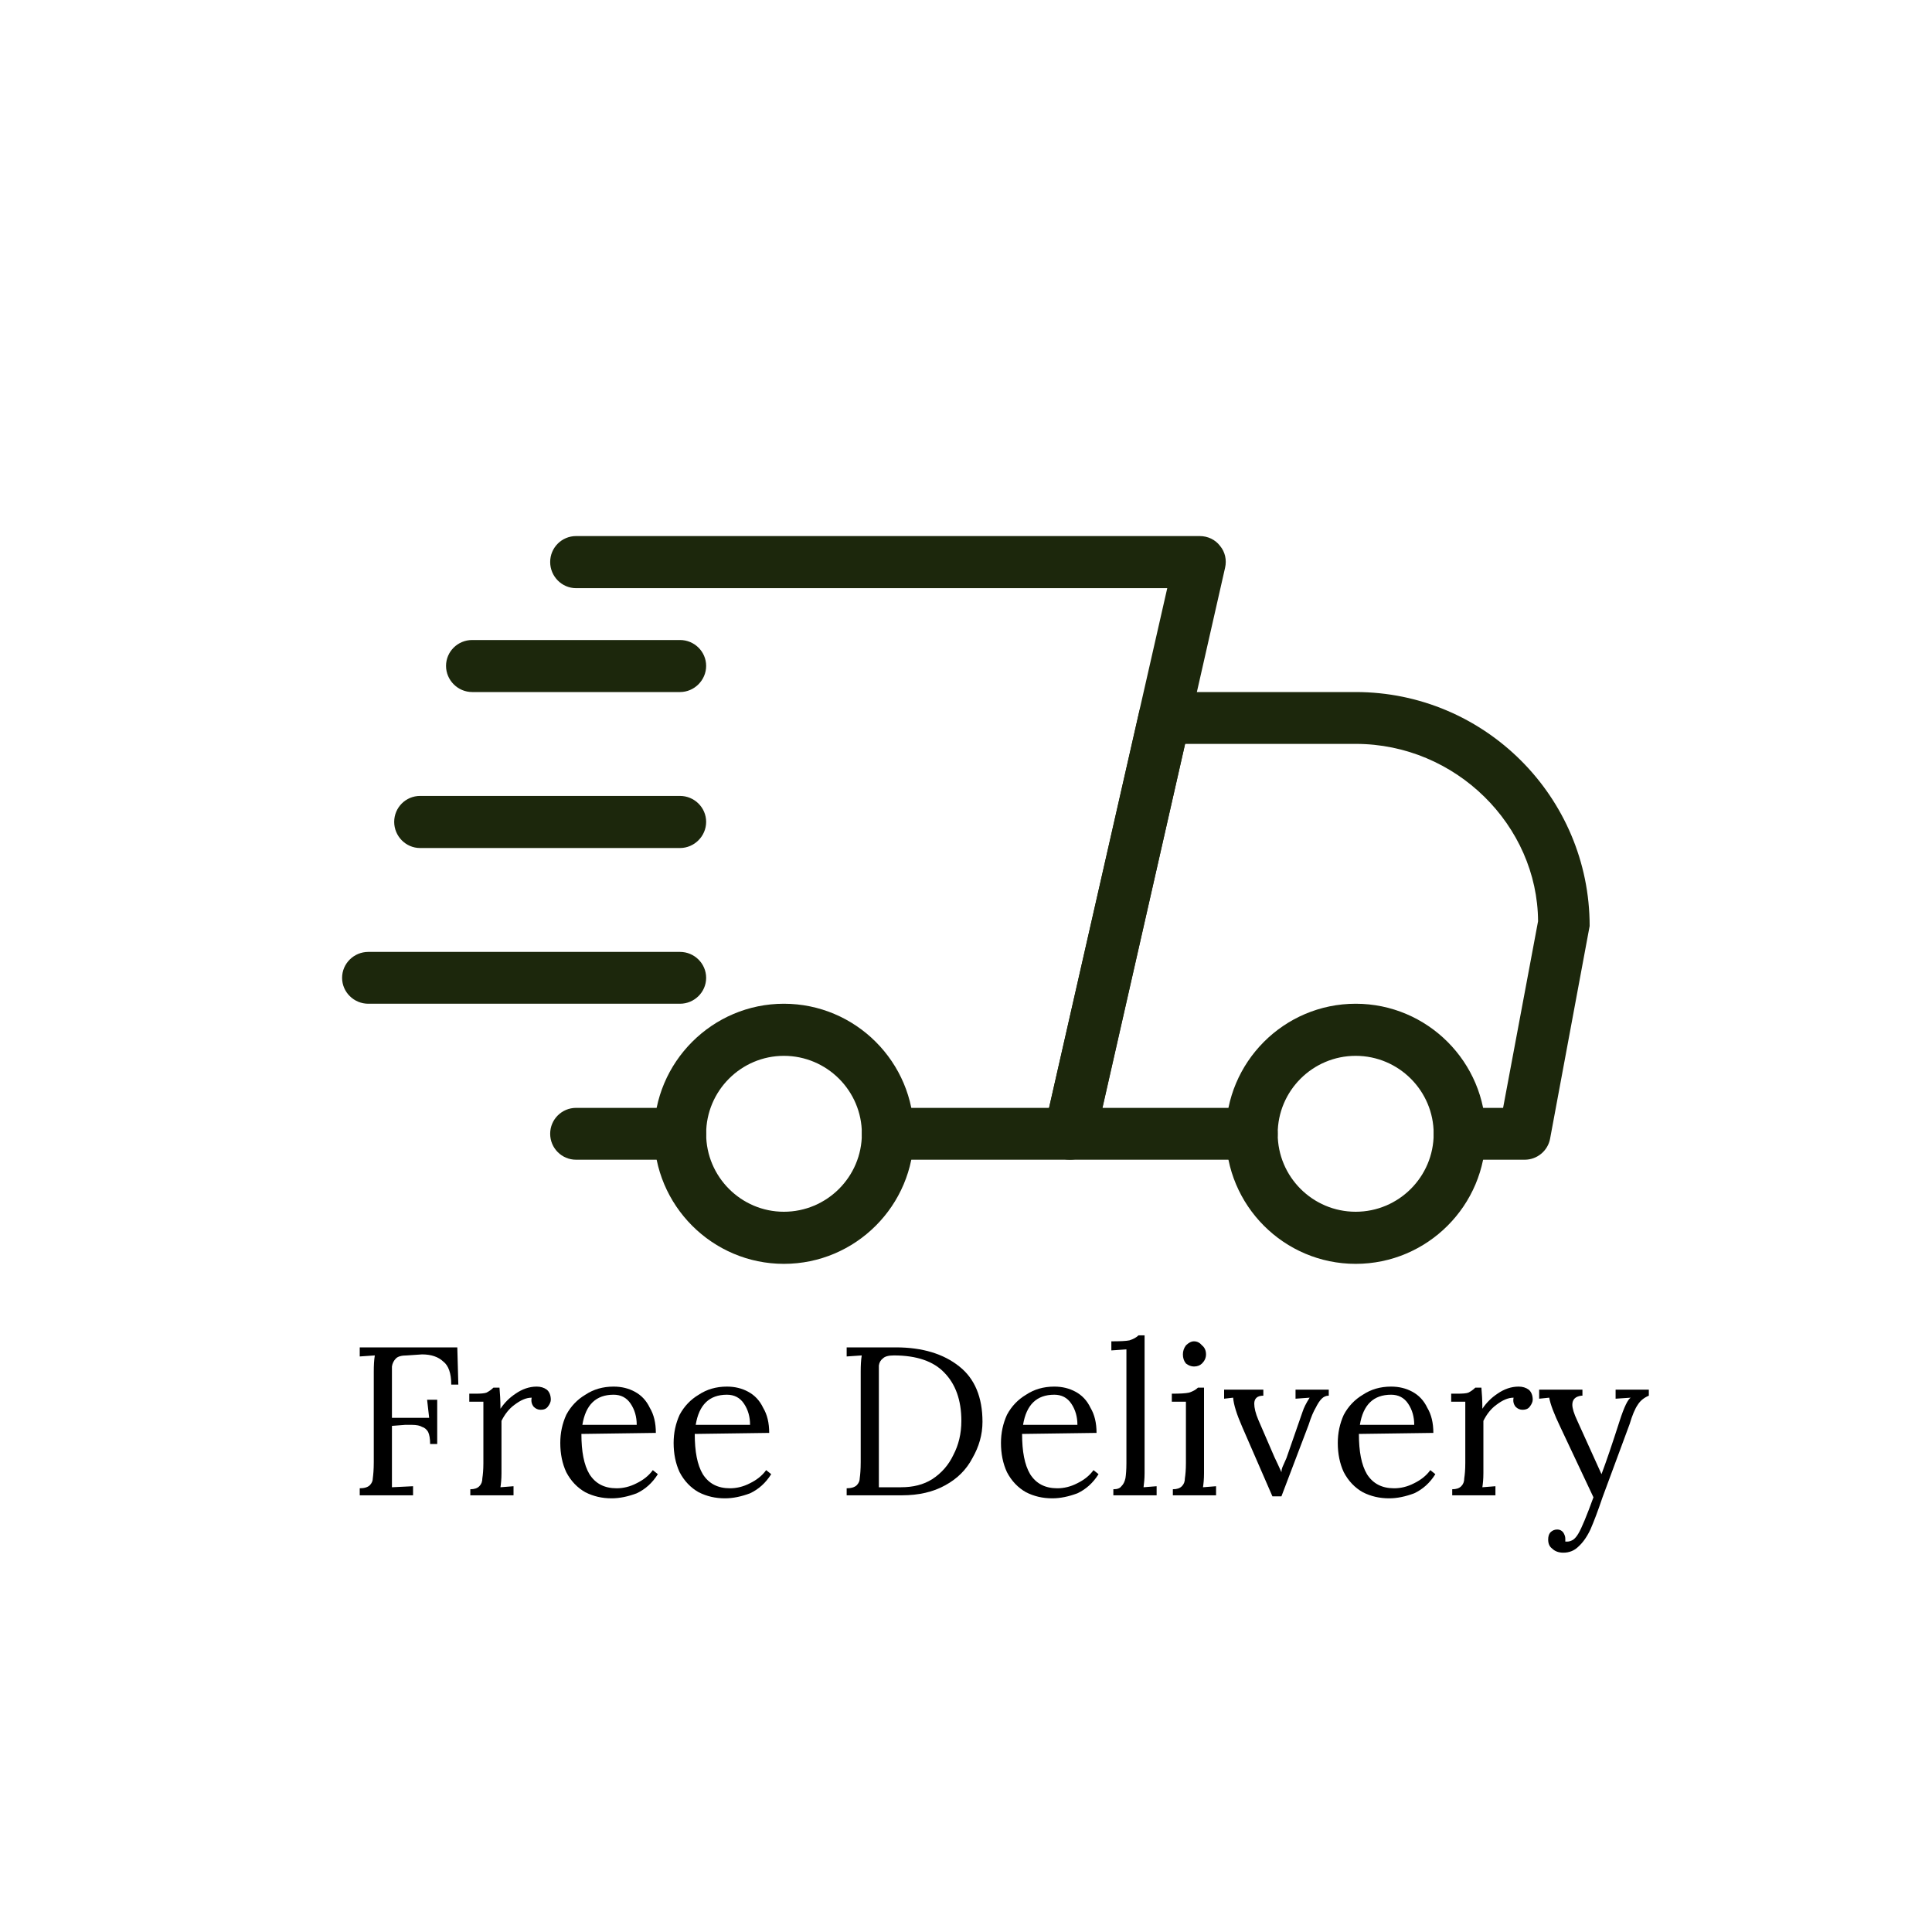 <svg version="1.0" preserveAspectRatio="xMidYMid meet" height="40" viewBox="0 0 30 30" zoomAndPan="magnify" width="40" xmlns:xlink="http://www.w3.org/1999/xlink" xmlns="http://www.w3.org/2000/svg"><defs><g></g><clipPath id="cedc29e9bd"><path clip-rule="nonzero" d="M 16 10 L 24.91 10 L 24.91 19 L 16 19 Z M 16 10"></path></clipPath><clipPath id="866c95624f"><path clip-rule="nonzero" d="M 19 15 L 24 15 L 24 19.934 L 19 19.934 Z M 19 15"></path></clipPath><clipPath id="798ac40b89"><path clip-rule="nonzero" d="M 10 15 L 15 15 L 15 19.934 L 10 19.934 Z M 10 15"></path></clipPath><clipPath id="7550c2b1e0"><path clip-rule="nonzero" d="M 5.312 14 L 11 14 L 11 16 L 5.312 16 Z M 5.312 14"></path></clipPath><clipPath id="48d3c7dceb"><path clip-rule="nonzero" d="M 8 8.32 L 20 8.32 L 20 19 L 8 19 Z M 8 8.32"></path></clipPath></defs><path fill-rule="nonzero" fill-opacity="1" d="M 10.559 18.008 L 8.945 18.008 C 8.723 18.008 8.543 17.828 8.543 17.605 C 8.543 17.383 8.723 17.203 8.945 17.203 L 10.559 17.203 C 10.781 17.203 10.965 17.383 10.965 17.605 C 10.965 17.828 10.781 18.008 10.559 18.008 Z M 10.559 18.008" fill="#1c270c"></path><g clip-path="url(#cedc29e9bd)"><path fill-rule="nonzero" fill-opacity="1" d="M 23.676 18.008 L 22.664 18.008 C 22.441 18.008 22.262 17.828 22.262 17.605 C 22.262 17.383 22.441 17.203 22.664 17.203 L 23.34 17.203 L 23.883 14.305 C 23.875 12.82 22.609 11.551 21.051 11.551 L 18.402 11.551 L 17.117 17.203 L 19.438 17.203 C 19.66 17.203 19.84 17.383 19.84 17.605 C 19.84 17.828 19.66 18.008 19.438 18.008 L 16.613 18.008 C 16.488 18.008 16.375 17.953 16.297 17.855 C 16.219 17.762 16.191 17.637 16.219 17.516 L 17.688 11.059 C 17.727 10.875 17.891 10.746 18.078 10.746 L 21.051 10.746 C 23.055 10.746 24.684 12.375 24.684 14.379 L 24.07 17.68 C 24.035 17.871 23.867 18.008 23.676 18.008 Z M 23.676 18.008" fill="#1c270c"></path></g><g clip-path="url(#866c95624f)"><path fill-rule="nonzero" fill-opacity="1" d="M 21.051 19.625 C 19.938 19.625 19.035 18.719 19.035 17.605 C 19.035 16.492 19.938 15.586 21.051 15.586 C 22.164 15.586 23.07 16.492 23.07 17.605 C 23.07 18.719 22.164 19.625 21.051 19.625 Z M 21.051 16.395 C 20.383 16.395 19.84 16.938 19.84 17.605 C 19.84 18.273 20.383 18.816 21.051 18.816 C 21.719 18.816 22.262 18.273 22.262 17.605 C 22.262 16.938 21.719 16.395 21.051 16.395 Z M 21.051 16.395" fill="#1c270c"></path></g><g clip-path="url(#798ac40b89)"><path fill-rule="nonzero" fill-opacity="1" d="M 12.172 19.625 C 11.062 19.625 10.156 18.719 10.156 17.605 C 10.156 16.492 11.062 15.586 12.172 15.586 C 13.285 15.586 14.191 16.492 14.191 17.605 C 14.191 18.719 13.285 19.625 12.172 19.625 Z M 12.172 16.395 C 11.508 16.395 10.965 16.938 10.965 17.605 C 10.965 18.273 11.508 18.816 12.172 18.816 C 12.84 18.816 13.383 18.273 13.383 17.605 C 13.383 16.938 12.84 16.395 12.172 16.395 Z M 12.172 16.395" fill="#1c270c"></path></g><path fill-rule="nonzero" fill-opacity="1" d="M 10.559 10.746 L 7.332 10.746 C 7.109 10.746 6.926 10.562 6.926 10.34 C 6.926 10.117 7.109 9.938 7.332 9.938 L 10.559 9.938 C 10.781 9.938 10.965 10.117 10.965 10.34 C 10.965 10.562 10.781 10.746 10.559 10.746 Z M 10.559 10.746" fill="#1c270c"></path><path fill-rule="nonzero" fill-opacity="1" d="M 10.559 13.168 L 6.523 13.168 C 6.301 13.168 6.121 12.984 6.121 12.762 C 6.121 12.539 6.301 12.359 6.523 12.359 L 10.559 12.359 C 10.781 12.359 10.965 12.539 10.965 12.762 C 10.965 12.984 10.781 13.168 10.559 13.168 Z M 10.559 13.168" fill="#1c270c"></path><g clip-path="url(#7550c2b1e0)"><path fill-rule="nonzero" fill-opacity="1" d="M 10.559 15.586 L 5.719 15.586 C 5.496 15.586 5.312 15.406 5.312 15.184 C 5.312 14.961 5.496 14.781 5.719 14.781 L 10.559 14.781 C 10.781 14.781 10.965 14.961 10.965 15.184 C 10.965 15.406 10.781 15.586 10.559 15.586 Z M 10.559 15.586" fill="#1c270c"></path></g><g clip-path="url(#48d3c7dceb)"><path fill-rule="nonzero" fill-opacity="1" d="M 16.613 18.008 L 13.789 18.008 C 13.566 18.008 13.383 17.828 13.383 17.605 C 13.383 17.383 13.566 17.203 13.789 17.203 L 16.289 17.203 L 18.125 9.133 L 8.945 9.133 C 8.723 9.133 8.543 8.949 8.543 8.727 C 8.543 8.504 8.723 8.324 8.945 8.324 L 18.629 8.324 C 18.754 8.324 18.871 8.379 18.945 8.477 C 19.023 8.57 19.051 8.695 19.023 8.816 L 17.008 17.695 C 16.965 17.879 16.801 18.008 16.613 18.008 Z M 16.613 18.008" fill="#1c270c"></path></g><g fill-opacity="1" fill="#000000"><g transform="translate(5.398, 23.219)"><g><path d="M 0.188 -0.109 C 0.258 -0.109 0.312 -0.125 0.344 -0.156 C 0.375 -0.188 0.391 -0.223 0.391 -0.266 C 0.398 -0.316 0.406 -0.398 0.406 -0.516 L 0.406 -1.922 C 0.406 -2.016 0.41 -2.098 0.422 -2.172 L 0.188 -2.156 L 0.188 -2.297 L 1.703 -2.297 L 1.719 -1.719 L 1.609 -1.719 C 1.609 -1.895 1.566 -2.016 1.484 -2.078 C 1.41 -2.148 1.301 -2.188 1.156 -2.188 L 0.922 -2.172 C 0.836 -2.172 0.781 -2.156 0.75 -2.125 C 0.719 -2.094 0.695 -2.051 0.688 -2 C 0.688 -1.957 0.688 -1.879 0.688 -1.766 L 0.688 -1.203 L 1.266 -1.203 L 1.234 -1.484 L 1.391 -1.484 L 1.391 -0.797 L 1.281 -0.797 C 1.281 -0.879 1.27 -0.941 1.25 -0.984 C 1.227 -1.023 1.195 -1.051 1.156 -1.062 C 1.125 -1.082 1.07 -1.094 1 -1.094 C 0.945 -1.094 0.91 -1.094 0.891 -1.094 L 0.688 -1.078 L 0.688 -0.391 C 0.688 -0.273 0.688 -0.188 0.688 -0.125 L 1.016 -0.141 L 1.016 0 L 0.188 0 Z M 0.188 -0.109"></path></g></g></g><g fill-opacity="1" fill="#000000"><g transform="translate(7.162, 23.219)"><g><path d="M 0.141 -0.094 C 0.203 -0.094 0.25 -0.109 0.281 -0.141 C 0.312 -0.172 0.328 -0.211 0.328 -0.266 C 0.336 -0.316 0.344 -0.395 0.344 -0.5 L 0.344 -1.25 C 0.344 -1.344 0.344 -1.41 0.344 -1.453 L 0.125 -1.453 L 0.125 -1.578 L 0.219 -1.578 C 0.301 -1.578 0.359 -1.582 0.391 -1.594 C 0.43 -1.613 0.469 -1.641 0.5 -1.672 L 0.594 -1.672 C 0.602 -1.586 0.609 -1.477 0.609 -1.344 C 0.672 -1.438 0.75 -1.516 0.844 -1.578 C 0.945 -1.648 1.055 -1.688 1.172 -1.688 C 1.234 -1.688 1.285 -1.672 1.328 -1.641 C 1.367 -1.609 1.391 -1.555 1.391 -1.484 C 1.391 -1.453 1.375 -1.414 1.344 -1.375 C 1.32 -1.344 1.285 -1.328 1.234 -1.328 C 1.191 -1.328 1.156 -1.344 1.125 -1.375 C 1.094 -1.414 1.082 -1.461 1.094 -1.516 C 1.008 -1.516 0.922 -1.477 0.828 -1.406 C 0.742 -1.344 0.676 -1.258 0.625 -1.156 L 0.625 -0.344 C 0.625 -0.25 0.617 -0.176 0.609 -0.125 L 0.812 -0.141 L 0.812 0 L 0.141 0 Z M 0.141 -0.094"></path></g></g></g><g fill-opacity="1" fill="#000000"><g transform="translate(8.559, 23.219)"><g><path d="M 0.938 0.047 C 0.789 0.047 0.656 0.016 0.531 -0.047 C 0.406 -0.117 0.305 -0.223 0.234 -0.359 C 0.172 -0.492 0.141 -0.645 0.141 -0.812 C 0.141 -0.969 0.172 -1.113 0.234 -1.25 C 0.305 -1.383 0.406 -1.488 0.531 -1.562 C 0.656 -1.645 0.801 -1.688 0.969 -1.688 C 1.094 -1.688 1.203 -1.66 1.297 -1.609 C 1.398 -1.555 1.477 -1.473 1.531 -1.359 C 1.594 -1.254 1.625 -1.125 1.625 -0.969 L 0.469 -0.953 C 0.469 -0.68 0.508 -0.473 0.594 -0.328 C 0.688 -0.18 0.828 -0.109 1.016 -0.109 C 1.117 -0.109 1.223 -0.133 1.328 -0.188 C 1.43 -0.238 1.516 -0.305 1.578 -0.391 L 1.656 -0.328 C 1.57 -0.191 1.461 -0.094 1.328 -0.031 C 1.191 0.02 1.062 0.047 0.938 0.047 Z M 1.328 -1.094 C 1.328 -1.219 1.297 -1.328 1.234 -1.422 C 1.172 -1.516 1.082 -1.562 0.969 -1.562 C 0.695 -1.562 0.535 -1.406 0.484 -1.094 Z M 1.328 -1.094"></path></g></g></g><g fill-opacity="1" fill="#000000"><g transform="translate(10.319, 23.219)"><g><path d="M 0.938 0.047 C 0.789 0.047 0.656 0.016 0.531 -0.047 C 0.406 -0.117 0.305 -0.223 0.234 -0.359 C 0.172 -0.492 0.141 -0.645 0.141 -0.812 C 0.141 -0.969 0.172 -1.113 0.234 -1.25 C 0.305 -1.383 0.406 -1.488 0.531 -1.562 C 0.656 -1.645 0.801 -1.688 0.969 -1.688 C 1.094 -1.688 1.203 -1.66 1.297 -1.609 C 1.398 -1.555 1.477 -1.473 1.531 -1.359 C 1.594 -1.254 1.625 -1.125 1.625 -0.969 L 0.469 -0.953 C 0.469 -0.68 0.508 -0.473 0.594 -0.328 C 0.688 -0.18 0.828 -0.109 1.016 -0.109 C 1.117 -0.109 1.223 -0.133 1.328 -0.188 C 1.43 -0.238 1.516 -0.305 1.578 -0.391 L 1.656 -0.328 C 1.57 -0.191 1.461 -0.094 1.328 -0.031 C 1.191 0.02 1.062 0.047 0.938 0.047 Z M 1.328 -1.094 C 1.328 -1.219 1.297 -1.328 1.234 -1.422 C 1.172 -1.516 1.082 -1.562 0.969 -1.562 C 0.695 -1.562 0.535 -1.406 0.484 -1.094 Z M 1.328 -1.094"></path></g></g></g><g fill-opacity="1" fill="#000000"><g transform="translate(12.097, 23.219)"><g></g></g></g><g fill-opacity="1" fill="#000000"><g transform="translate(12.959, 23.219)"><g><path d="M 0.188 -0.109 C 0.258 -0.109 0.312 -0.125 0.344 -0.156 C 0.375 -0.188 0.391 -0.223 0.391 -0.266 C 0.398 -0.316 0.406 -0.398 0.406 -0.516 L 0.406 -1.922 C 0.406 -2.016 0.41 -2.098 0.422 -2.172 L 0.188 -2.156 L 0.188 -2.297 L 0.953 -2.297 C 1.367 -2.297 1.695 -2.195 1.938 -2 C 2.176 -1.812 2.297 -1.523 2.297 -1.141 C 2.297 -0.941 2.242 -0.754 2.141 -0.578 C 2.047 -0.398 1.906 -0.258 1.719 -0.156 C 1.531 -0.051 1.305 0 1.047 0 L 0.188 0 Z M 1.031 -0.125 C 1.219 -0.125 1.379 -0.164 1.516 -0.25 C 1.66 -0.344 1.77 -0.469 1.844 -0.625 C 1.926 -0.781 1.969 -0.957 1.969 -1.156 C 1.969 -1.477 1.879 -1.727 1.703 -1.906 C 1.535 -2.082 1.273 -2.172 0.922 -2.172 C 0.836 -2.172 0.781 -2.156 0.75 -2.125 C 0.719 -2.102 0.695 -2.066 0.688 -2.016 C 0.688 -1.973 0.688 -1.895 0.688 -1.781 L 0.688 -0.391 C 0.688 -0.273 0.688 -0.188 0.688 -0.125 C 0.758 -0.125 0.875 -0.125 1.031 -0.125 Z M 1.031 -0.125"></path></g></g></g><g fill-opacity="1" fill="#000000"><g transform="translate(15.402, 23.219)"><g><path d="M 0.938 0.047 C 0.789 0.047 0.656 0.016 0.531 -0.047 C 0.406 -0.117 0.305 -0.223 0.234 -0.359 C 0.172 -0.492 0.141 -0.645 0.141 -0.812 C 0.141 -0.969 0.172 -1.113 0.234 -1.25 C 0.305 -1.383 0.406 -1.488 0.531 -1.562 C 0.656 -1.645 0.801 -1.688 0.969 -1.688 C 1.094 -1.688 1.203 -1.66 1.297 -1.609 C 1.398 -1.555 1.477 -1.473 1.531 -1.359 C 1.594 -1.254 1.625 -1.125 1.625 -0.969 L 0.469 -0.953 C 0.469 -0.68 0.508 -0.473 0.594 -0.328 C 0.688 -0.18 0.828 -0.109 1.016 -0.109 C 1.117 -0.109 1.223 -0.133 1.328 -0.188 C 1.43 -0.238 1.516 -0.305 1.578 -0.391 L 1.656 -0.328 C 1.57 -0.191 1.461 -0.094 1.328 -0.031 C 1.191 0.02 1.062 0.047 0.938 0.047 Z M 1.328 -1.094 C 1.328 -1.219 1.297 -1.328 1.234 -1.422 C 1.172 -1.516 1.082 -1.562 0.969 -1.562 C 0.695 -1.562 0.535 -1.406 0.484 -1.094 Z M 1.328 -1.094"></path></g></g></g><g fill-opacity="1" fill="#000000"><g transform="translate(17.179, 23.219)"><g><path d="M 0.109 -0.094 C 0.172 -0.094 0.211 -0.109 0.234 -0.141 C 0.266 -0.172 0.285 -0.211 0.297 -0.266 C 0.305 -0.316 0.312 -0.395 0.312 -0.5 L 0.312 -2.047 C 0.312 -2.129 0.312 -2.203 0.312 -2.266 L 0.078 -2.25 L 0.078 -2.391 C 0.211 -2.391 0.305 -2.395 0.359 -2.406 C 0.422 -2.426 0.469 -2.453 0.5 -2.484 L 0.594 -2.484 L 0.594 -0.344 C 0.594 -0.258 0.586 -0.188 0.578 -0.125 L 0.781 -0.141 L 0.781 0 L 0.109 0 Z M 0.109 -0.094"></path></g></g></g><g fill-opacity="1" fill="#000000"><g transform="translate(18.071, 23.219)"><g><path d="M 0.469 -2 C 0.426 -2 0.383 -2.016 0.344 -2.047 C 0.312 -2.086 0.297 -2.133 0.297 -2.188 C 0.297 -2.238 0.312 -2.285 0.344 -2.328 C 0.383 -2.367 0.426 -2.391 0.469 -2.391 C 0.52 -2.391 0.562 -2.367 0.594 -2.328 C 0.633 -2.297 0.656 -2.25 0.656 -2.188 C 0.656 -2.133 0.633 -2.086 0.594 -2.047 C 0.562 -2.016 0.52 -2 0.469 -2 Z M 0.141 -0.094 C 0.203 -0.094 0.25 -0.109 0.281 -0.141 C 0.312 -0.172 0.328 -0.211 0.328 -0.266 C 0.336 -0.316 0.344 -0.395 0.344 -0.5 L 0.344 -1.25 C 0.344 -1.312 0.344 -1.379 0.344 -1.453 L 0.125 -1.453 L 0.125 -1.578 C 0.25 -1.578 0.336 -1.582 0.391 -1.594 C 0.453 -1.613 0.5 -1.641 0.531 -1.672 L 0.625 -1.672 L 0.625 -0.344 C 0.625 -0.25 0.617 -0.176 0.609 -0.125 L 0.812 -0.141 L 0.812 0 L 0.141 0 Z M 0.141 -0.094"></path></g></g></g><g fill-opacity="1" fill="#000000"><g transform="translate(18.992, 23.219)"><g><path d="M 0.297 -1.062 C 0.211 -1.258 0.164 -1.41 0.156 -1.516 L 0.016 -1.5 L 0.016 -1.641 L 0.625 -1.641 L 0.625 -1.547 C 0.531 -1.547 0.484 -1.504 0.484 -1.422 C 0.484 -1.359 0.504 -1.273 0.547 -1.172 L 0.797 -0.594 C 0.828 -0.531 0.863 -0.453 0.906 -0.359 C 0.906 -0.379 0.91 -0.406 0.922 -0.438 L 0.984 -0.578 L 1.234 -1.297 C 1.254 -1.359 1.289 -1.43 1.344 -1.516 L 1.125 -1.5 L 1.125 -1.641 L 1.641 -1.641 L 1.641 -1.547 C 1.598 -1.547 1.562 -1.531 1.531 -1.5 C 1.5 -1.469 1.469 -1.422 1.438 -1.359 C 1.406 -1.305 1.367 -1.219 1.328 -1.094 L 0.906 0.016 L 0.766 0.016 Z M 0.297 -1.062"></path></g></g></g><g fill-opacity="1" fill="#000000"><g transform="translate(20.632, 23.219)"><g><path d="M 0.938 0.047 C 0.789 0.047 0.656 0.016 0.531 -0.047 C 0.406 -0.117 0.305 -0.223 0.234 -0.359 C 0.172 -0.492 0.141 -0.645 0.141 -0.812 C 0.141 -0.969 0.172 -1.113 0.234 -1.25 C 0.305 -1.383 0.406 -1.488 0.531 -1.562 C 0.656 -1.645 0.801 -1.688 0.969 -1.688 C 1.094 -1.688 1.203 -1.66 1.297 -1.609 C 1.398 -1.555 1.477 -1.473 1.531 -1.359 C 1.594 -1.254 1.625 -1.125 1.625 -0.969 L 0.469 -0.953 C 0.469 -0.68 0.508 -0.473 0.594 -0.328 C 0.688 -0.18 0.828 -0.109 1.016 -0.109 C 1.117 -0.109 1.223 -0.133 1.328 -0.188 C 1.43 -0.238 1.516 -0.305 1.578 -0.391 L 1.656 -0.328 C 1.57 -0.191 1.461 -0.094 1.328 -0.031 C 1.191 0.02 1.062 0.047 0.938 0.047 Z M 1.328 -1.094 C 1.328 -1.219 1.297 -1.328 1.234 -1.422 C 1.172 -1.516 1.082 -1.562 0.969 -1.562 C 0.695 -1.562 0.535 -1.406 0.484 -1.094 Z M 1.328 -1.094"></path></g></g></g><g fill-opacity="1" fill="#000000"><g transform="translate(22.409, 23.219)"><g><path d="M 0.141 -0.094 C 0.203 -0.094 0.25 -0.109 0.281 -0.141 C 0.312 -0.172 0.328 -0.211 0.328 -0.266 C 0.336 -0.316 0.344 -0.395 0.344 -0.5 L 0.344 -1.25 C 0.344 -1.344 0.344 -1.41 0.344 -1.453 L 0.125 -1.453 L 0.125 -1.578 L 0.219 -1.578 C 0.301 -1.578 0.359 -1.582 0.391 -1.594 C 0.43 -1.613 0.469 -1.641 0.5 -1.672 L 0.594 -1.672 C 0.602 -1.586 0.609 -1.477 0.609 -1.344 C 0.672 -1.438 0.75 -1.516 0.844 -1.578 C 0.945 -1.648 1.055 -1.688 1.172 -1.688 C 1.234 -1.688 1.285 -1.672 1.328 -1.641 C 1.367 -1.609 1.391 -1.555 1.391 -1.484 C 1.391 -1.453 1.375 -1.414 1.344 -1.375 C 1.32 -1.344 1.285 -1.328 1.234 -1.328 C 1.191 -1.328 1.156 -1.344 1.125 -1.375 C 1.094 -1.414 1.082 -1.461 1.094 -1.516 C 1.008 -1.516 0.922 -1.477 0.828 -1.406 C 0.742 -1.344 0.676 -1.258 0.625 -1.156 L 0.625 -0.344 C 0.625 -0.25 0.617 -0.176 0.609 -0.125 L 0.812 -0.141 L 0.812 0 L 0.141 0 Z M 0.141 -0.094"></path></g></g></g><g fill-opacity="1" fill="#000000"><g transform="translate(23.884, 23.219)"><g><path d="M 0.391 0.891 C 0.316 0.891 0.258 0.867 0.219 0.828 C 0.176 0.797 0.156 0.75 0.156 0.688 C 0.156 0.645 0.164 0.609 0.188 0.578 C 0.219 0.547 0.254 0.531 0.297 0.531 C 0.336 0.531 0.367 0.547 0.391 0.578 C 0.41 0.609 0.422 0.641 0.422 0.672 C 0.422 0.691 0.422 0.707 0.422 0.719 C 0.43 0.719 0.441 0.719 0.453 0.719 C 0.484 0.719 0.516 0.707 0.547 0.688 C 0.578 0.664 0.602 0.633 0.625 0.594 C 0.676 0.508 0.754 0.32 0.859 0.031 L 0.344 -1.062 C 0.25 -1.258 0.191 -1.41 0.172 -1.516 L 0.016 -1.5 L 0.016 -1.641 L 0.688 -1.641 L 0.688 -1.547 L 0.672 -1.547 C 0.578 -1.535 0.531 -1.488 0.531 -1.406 C 0.531 -1.352 0.555 -1.27 0.609 -1.156 L 0.984 -0.328 C 1.055 -0.516 1.148 -0.789 1.266 -1.156 C 1.336 -1.375 1.395 -1.492 1.438 -1.516 L 1.203 -1.5 L 1.203 -1.641 L 1.719 -1.641 L 1.719 -1.547 C 1.645 -1.516 1.586 -1.469 1.547 -1.406 C 1.504 -1.344 1.461 -1.242 1.422 -1.109 L 1 0.031 C 0.926 0.25 0.863 0.414 0.812 0.531 C 0.758 0.645 0.695 0.734 0.625 0.797 C 0.562 0.859 0.484 0.891 0.391 0.891 Z M 0.391 0.891"></path></g></g></g></svg>